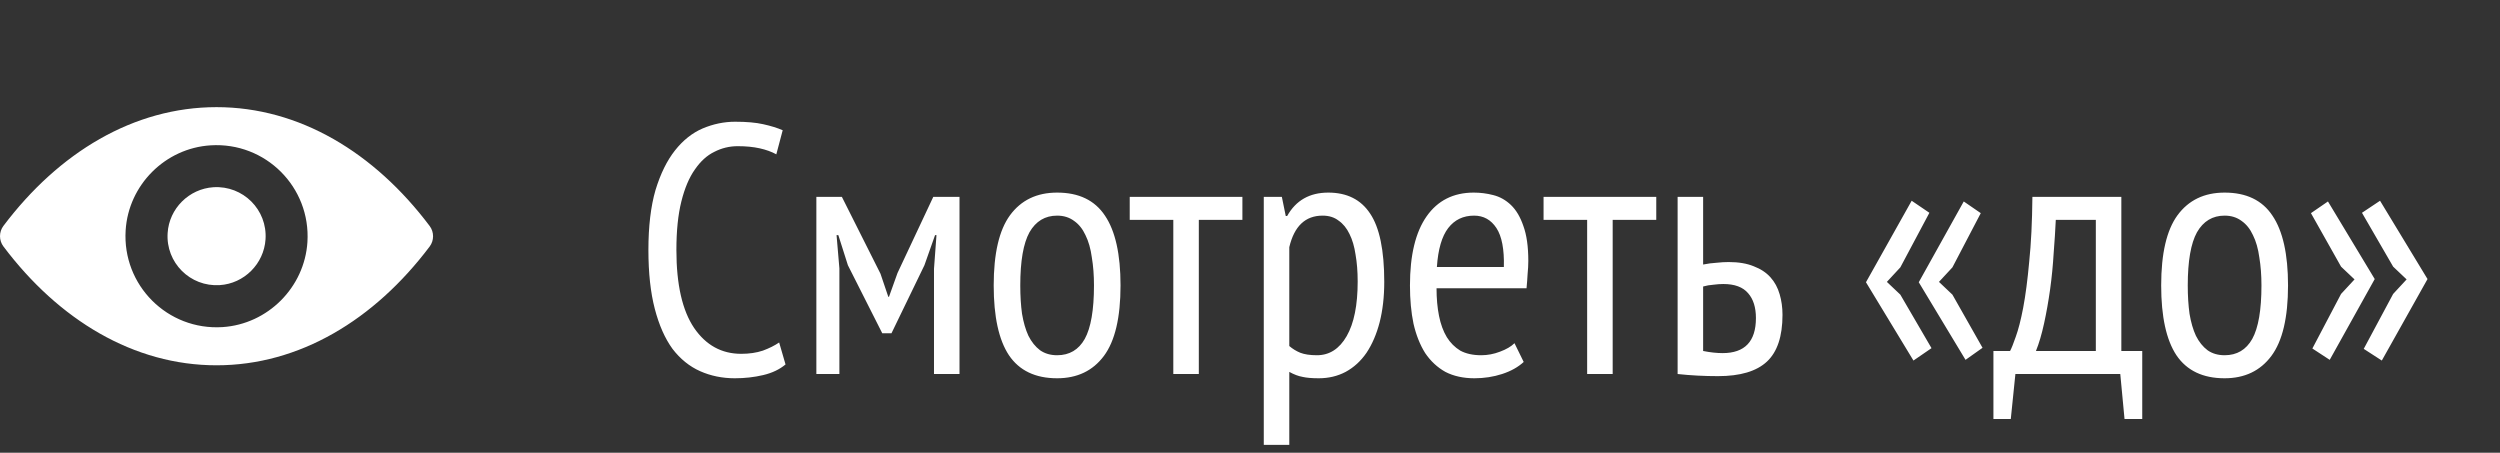 <?xml version="1.0" encoding="UTF-8"?> <svg xmlns="http://www.w3.org/2000/svg" width="127" height="23" viewBox="0 0 127 23" fill="none"><rect x="0" y="0" width="127" height="23" fill="#333333" stroke="none"/><path d="M39.905 18.514C39.605 18.766 39.227 18.946 38.771 19.054C38.315 19.162 37.835 19.216 37.331 19.216C36.695 19.216 36.107 19.096 35.567 18.856C35.027 18.616 34.559 18.238 34.163 17.722C33.779 17.194 33.479 16.516 33.263 15.688C33.047 14.86 32.939 13.864 32.939 12.7C32.939 11.5 33.059 10.486 33.299 9.658C33.551 8.83 33.881 8.158 34.289 7.642C34.697 7.126 35.165 6.754 35.693 6.526C36.233 6.298 36.785 6.184 37.349 6.184C37.925 6.184 38.399 6.226 38.771 6.31C39.155 6.394 39.485 6.496 39.761 6.616L39.437 7.84C39.197 7.708 38.915 7.606 38.591 7.534C38.267 7.462 37.895 7.426 37.475 7.426C37.055 7.426 36.659 7.522 36.287 7.714C35.915 7.894 35.585 8.194 35.297 8.614C35.009 9.022 34.781 9.562 34.613 10.234C34.445 10.906 34.361 11.728 34.361 12.7C34.361 14.452 34.661 15.772 35.261 16.66C35.861 17.536 36.659 17.974 37.655 17.974C38.063 17.974 38.429 17.92 38.753 17.812C39.077 17.692 39.353 17.554 39.581 17.398L39.905 18.514ZM47.447 13.654L47.573 11.944H47.501L46.961 13.474L45.287 16.93H44.819L43.073 13.474L42.587 11.944H42.497L42.641 13.636V19H41.471V10H42.767L44.729 13.906L45.125 15.076H45.161L45.593 13.87L47.411 10H48.743V19H47.447V13.654ZM50.48 14.5C50.48 12.88 50.755 11.692 51.307 10.936C51.871 10.168 52.669 9.784 53.702 9.784C54.806 9.784 55.615 10.174 56.132 10.954C56.66 11.734 56.923 12.916 56.923 14.5C56.923 16.132 56.642 17.326 56.078 18.082C55.514 18.838 54.721 19.216 53.702 19.216C52.597 19.216 51.782 18.826 51.254 18.046C50.737 17.266 50.48 16.084 50.48 14.5ZM51.83 14.5C51.83 15.028 51.859 15.508 51.919 15.94C51.992 16.372 52.099 16.744 52.243 17.056C52.4 17.368 52.597 17.614 52.837 17.794C53.078 17.962 53.365 18.046 53.702 18.046C54.325 18.046 54.794 17.77 55.105 17.218C55.417 16.654 55.574 15.748 55.574 14.5C55.574 13.984 55.538 13.51 55.465 13.078C55.406 12.634 55.297 12.256 55.142 11.944C54.998 11.632 54.806 11.392 54.566 11.224C54.325 11.044 54.038 10.954 53.702 10.954C53.09 10.954 52.621 11.236 52.297 11.8C51.986 12.364 51.83 13.264 51.83 14.5ZM63.114 11.17H60.9V19H59.604V11.17H57.39V10H63.114V11.17ZM64.2 10H65.118L65.316 10.972H65.388C65.832 10.18 66.528 9.784 67.476 9.784C68.424 9.784 69.132 10.138 69.6 10.846C70.08 11.554 70.32 12.712 70.32 14.32C70.32 15.076 70.242 15.76 70.086 16.372C69.93 16.972 69.708 17.488 69.42 17.92C69.132 18.34 68.778 18.664 68.358 18.892C67.95 19.108 67.494 19.216 66.99 19.216C66.642 19.216 66.366 19.192 66.162 19.144C65.958 19.108 65.736 19.024 65.496 18.892V22.6H64.2V10ZM65.496 17.578C65.664 17.722 65.85 17.836 66.054 17.92C66.27 18.004 66.552 18.046 66.9 18.046C67.536 18.046 68.04 17.722 68.412 17.074C68.784 16.426 68.97 15.502 68.97 14.302C68.97 13.798 68.934 13.342 68.862 12.934C68.802 12.526 68.7 12.178 68.556 11.89C68.412 11.59 68.226 11.362 67.998 11.206C67.782 11.038 67.512 10.954 67.188 10.954C66.312 10.954 65.748 11.488 65.496 12.556V17.578ZM77.404 18.388C77.116 18.652 76.75 18.856 76.306 19C75.862 19.144 75.394 19.216 74.902 19.216C74.338 19.216 73.846 19.108 73.426 18.892C73.018 18.664 72.676 18.346 72.4 17.938C72.136 17.518 71.938 17.02 71.806 16.444C71.686 15.868 71.626 15.22 71.626 14.5C71.626 12.964 71.908 11.794 72.472 10.99C73.036 10.186 73.834 9.784 74.866 9.784C75.202 9.784 75.532 9.826 75.856 9.91C76.192 9.994 76.492 10.162 76.756 10.414C77.02 10.666 77.23 11.02 77.386 11.476C77.554 11.932 77.638 12.526 77.638 13.258C77.638 13.462 77.626 13.684 77.602 13.924C77.59 14.152 77.572 14.392 77.548 14.644H72.976C72.976 15.16 73.018 15.628 73.102 16.048C73.186 16.468 73.318 16.828 73.498 17.128C73.678 17.416 73.906 17.644 74.182 17.812C74.47 17.968 74.824 18.046 75.244 18.046C75.568 18.046 75.886 17.986 76.198 17.866C76.522 17.746 76.768 17.602 76.936 17.434L77.404 18.388ZM76.396 13.564C76.42 12.664 76.294 12.004 76.018 11.584C75.742 11.164 75.364 10.954 74.884 10.954C74.332 10.954 73.894 11.164 73.57 11.584C73.246 12.004 73.054 12.664 72.994 13.564H76.396ZM84.138 11.17H81.924V19H80.627V11.17H78.413V10H84.138V11.17ZM86.519 17.83C86.879 17.902 87.209 17.938 87.509 17.938C88.637 17.938 89.201 17.344 89.201 16.156C89.201 15.616 89.069 15.196 88.805 14.896C88.541 14.584 88.121 14.428 87.545 14.428C87.389 14.428 87.221 14.44 87.041 14.464C86.861 14.476 86.687 14.506 86.519 14.554V17.83ZM86.519 13.438C86.759 13.39 86.987 13.36 87.203 13.348C87.419 13.324 87.623 13.312 87.815 13.312C88.319 13.312 88.745 13.384 89.093 13.528C89.441 13.66 89.723 13.846 89.939 14.086C90.155 14.326 90.311 14.614 90.407 14.95C90.503 15.274 90.551 15.622 90.551 15.994C90.551 17.086 90.287 17.878 89.759 18.37C89.231 18.862 88.403 19.108 87.275 19.108C86.567 19.108 85.883 19.072 85.223 19V10H86.519V13.438ZM97.473 14.338L99.759 10.234L100.623 10.828L99.183 13.582L98.499 14.32L99.183 14.968L100.713 17.668L99.849 18.28L97.473 14.338ZM94.791 14.338L97.113 10.198L98.013 10.81L96.537 13.582L95.853 14.32L96.537 14.968L98.121 17.686L97.203 18.316L94.791 14.338ZM108.826 21.286H107.926L107.71 19H102.382L102.148 21.286H101.266V17.83H102.112C102.184 17.698 102.28 17.458 102.4 17.11C102.532 16.75 102.658 16.258 102.778 15.634C102.898 14.998 103 14.218 103.084 13.294C103.18 12.37 103.234 11.272 103.246 10H107.764V17.83H108.826V21.286ZM106.468 17.83V11.17H104.434C104.41 11.686 104.374 12.25 104.326 12.862C104.29 13.474 104.23 14.086 104.146 14.698C104.062 15.298 103.96 15.874 103.84 16.426C103.72 16.978 103.582 17.446 103.426 17.83H106.468ZM109.788 14.5C109.788 12.88 110.064 11.692 110.616 10.936C111.18 10.168 111.978 9.784 113.01 9.784C114.114 9.784 114.924 10.174 115.44 10.954C115.968 11.734 116.232 12.916 116.232 14.5C116.232 16.132 115.95 17.326 115.386 18.082C114.822 18.838 114.03 19.216 113.01 19.216C111.906 19.216 111.09 18.826 110.562 18.046C110.046 17.266 109.788 16.084 109.788 14.5ZM111.138 14.5C111.138 15.028 111.168 15.508 111.228 15.94C111.3 16.372 111.408 16.744 111.552 17.056C111.708 17.368 111.906 17.614 112.146 17.794C112.386 17.962 112.674 18.046 113.01 18.046C113.634 18.046 114.102 17.77 114.414 17.218C114.726 16.654 114.882 15.748 114.882 14.5C114.882 13.984 114.846 13.51 114.774 13.078C114.714 12.634 114.606 12.256 114.45 11.944C114.306 11.632 114.114 11.392 113.874 11.224C113.634 11.044 113.346 10.954 113.01 10.954C112.398 10.954 111.93 11.236 111.606 11.8C111.294 12.364 111.138 13.264 111.138 14.5ZM120.636 14.176L118.35 18.28L117.468 17.704L118.926 14.932L119.61 14.194L118.926 13.546L117.396 10.828L118.26 10.234L120.636 14.176ZM123.318 14.176L120.996 18.316L120.078 17.722L121.572 14.932L122.256 14.194L121.572 13.546L119.988 10.81L120.906 10.198L123.318 14.176Z" fill="white"></path><path d="M11 5.443C6.797 5.443 2.985 7.743 0.172 11.478C-0.057 11.784 -0.057 12.211 0.172 12.517C2.985 16.257 6.797 18.557 11 18.557C15.203 18.557 19.015 16.257 21.828 12.522C22.057 12.216 22.057 11.788 21.828 11.482C19.015 7.743 15.203 5.443 11 5.443ZM11.302 16.617C8.511 16.793 6.207 14.493 6.383 11.698C6.527 9.394 8.394 7.527 10.698 7.383C13.489 7.207 15.793 9.507 15.617 12.301C15.469 14.601 13.601 16.469 11.302 16.617ZM11.162 14.484C9.659 14.579 8.417 13.341 8.516 11.838C8.592 10.596 9.6 9.592 10.842 9.511C12.346 9.417 13.588 10.654 13.489 12.157C13.408 13.404 12.4 14.408 11.162 14.484Z" fill="white"></path></svg> 